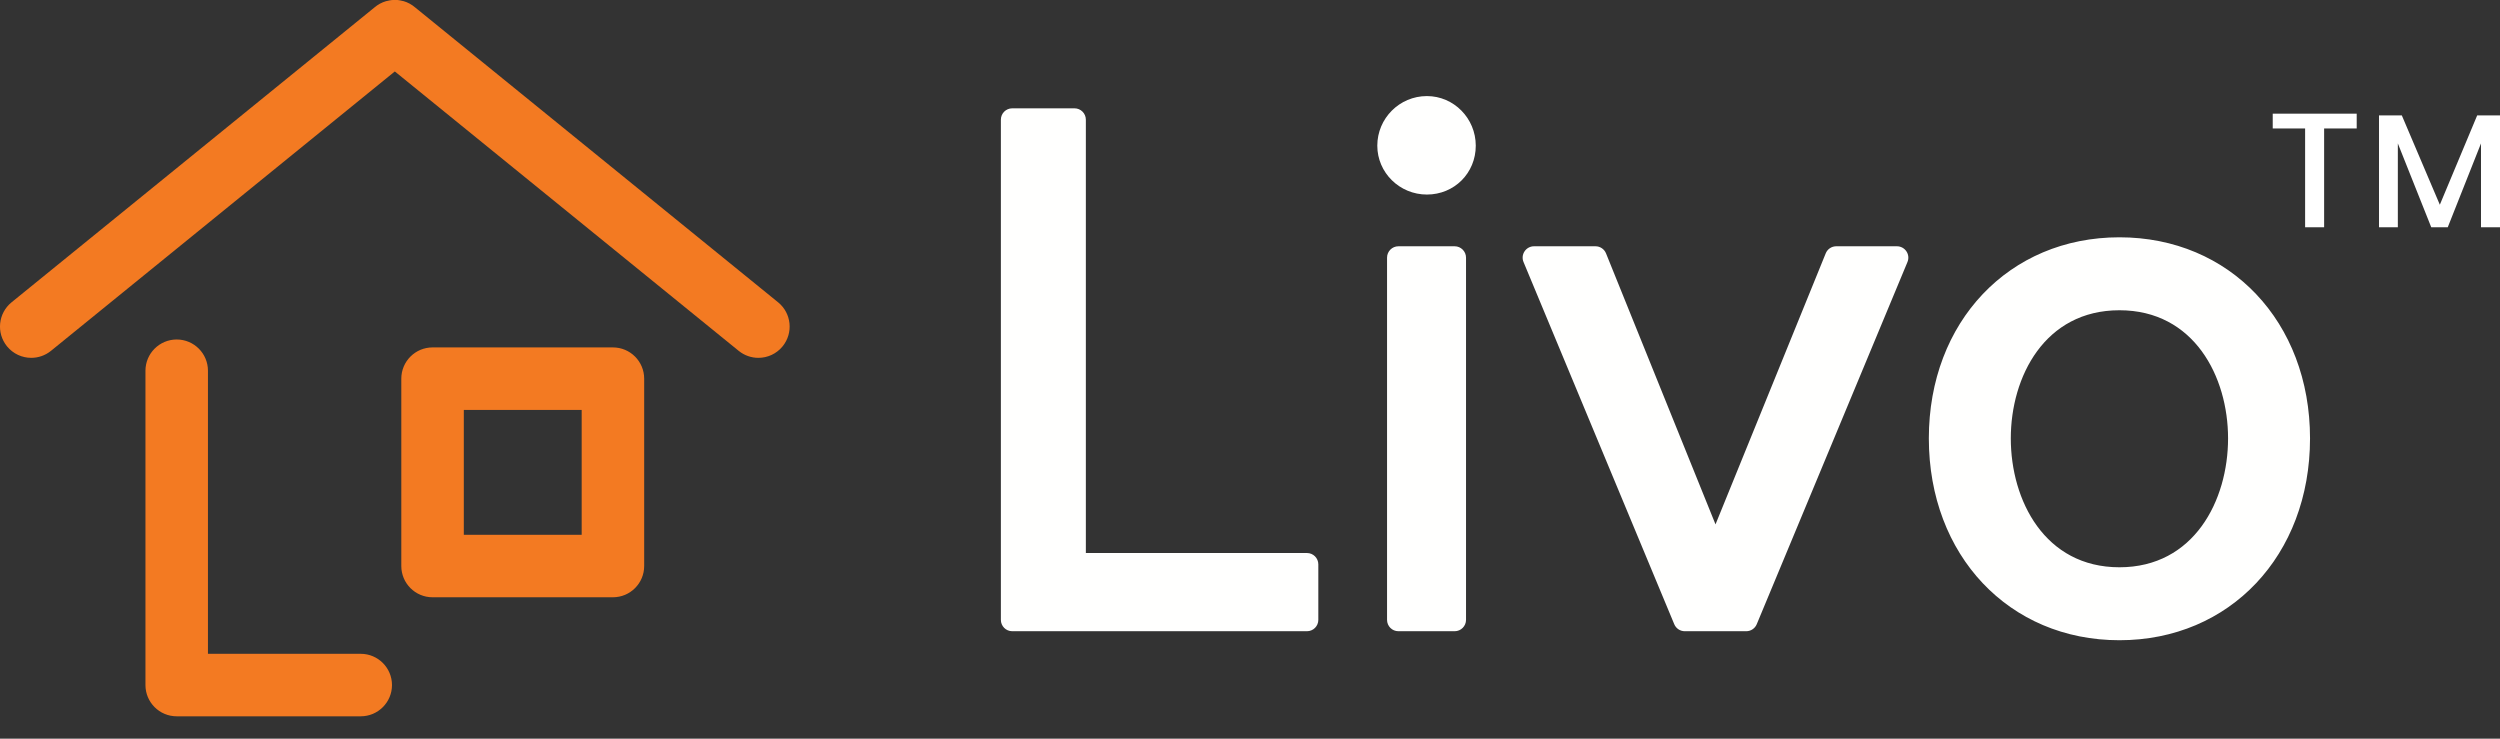 <svg xmlns="http://www.w3.org/2000/svg" width="88" height="26" viewBox="0 0 88 26">
  <rect x="0" y="0" width="88" height="26" fill="#333333" stroke="none"/>
  <g fill="none" fill-rule="evenodd">
    <path fill="#F37A22" d="M27.39,10.642 L14.616,0.264 C14.494,0.159 14.354,0.083 14.205,0.04 C14.193,0.037 14.181,0.036 14.169,0.033 C14.113,0.019 14.058,0.007 14.001,0.001 C13.97,-0.001 13.938,0.001 13.907,0.001 C13.869,0.001 13.831,-0.002 13.793,0.002 C13.742,0.007 13.693,0.018 13.643,0.03 C13.625,0.034 13.607,0.035 13.59,0.041 C13.441,0.084 13.302,0.159 13.18,0.263 L0.406,10.642 C-0.065,11.025 -0.137,11.718 0.246,12.19 C0.464,12.457 0.781,12.596 1.1,12.596 C1.344,12.596 1.59,12.515 1.794,12.35 L13.898,2.515 L26.002,12.35 C26.206,12.515 26.451,12.596 26.695,12.596 C27.015,12.596 27.332,12.457 27.549,12.19 C27.932,11.718 27.861,11.025 27.39,10.642"/>
    <path fill="#F37A22" d="M12.698 23.014L7.32 23.014 7.32 13.05C7.32 12.443 6.828 11.95 6.22 11.95 5.613 11.95 5.12 12.443 5.12 13.05L5.12 24.114C5.12 24.721 5.613 25.214 6.22 25.214L12.698 25.214C13.305 25.214 13.798 24.721 13.798 24.114 13.798 23.507 13.305 23.014 12.698 23.014M16.326 18.824L20.475 18.824 20.475 14.429 16.326 14.429 16.326 18.824zM21.575 12.229L15.226 12.229C14.618 12.229 14.126 12.722 14.126 13.329L14.126 19.924C14.126 20.531 14.618 21.024 15.226 21.024L21.575 21.024C22.183 21.024 22.675 20.531 22.675 19.924L22.675 13.329C22.675 12.722 22.183 12.229 21.575 12.229L21.575 12.229z"/>
    <path fill="#FFFFFE" d="M46.005 19.466L38.222 19.466 38.222 4.213C38.222 3.991 38.042 3.813 37.822 3.813L35.631 3.813C35.41 3.813 35.231 3.991 35.231 4.213L35.231 21.819C35.231 22.041 35.41 22.219 35.631 22.219L46.005 22.219C46.226 22.219 46.405 22.041 46.405 21.819L46.405 19.866C46.405 19.645 46.226 19.466 46.005 19.466M50.227 3.382C49.264 3.382 48.481 4.165 48.481 5.128 48.481 6.077 49.264 6.848 50.227 6.848 51.191 6.848 51.947 6.093 51.947 5.128 51.947 4.165 51.175 3.382 50.227 3.382M51.204 8.669L49.224 8.669C49.003 8.669 48.824 8.849 48.824 9.069L48.824 21.819C48.824 22.041 49.003 22.219 49.224 22.219L51.204 22.219C51.424 22.219 51.604 22.041 51.604 21.819L51.604 9.069C51.604 8.849 51.424 8.669 51.204 8.669M66.774 8.669L64.635 8.669C64.472 8.669 64.326 8.768 64.265 8.919L60.386 18.458 56.532 8.919C56.471 8.768 56.325 8.669 56.162 8.669L53.997 8.669C53.863 8.669 53.738 8.736 53.664 8.848 53.59 8.959 53.576 9.1 53.628 9.223L58.934 21.973C58.996 22.122 59.142 22.219 59.303 22.219L61.468 22.219C61.629 22.219 61.775 22.122 61.837 21.973L67.143 9.223C67.194 9.1 67.181 8.959 67.106 8.848 67.032 8.736 66.907 8.669 66.774 8.669M74.604 10.921C77.231 10.921 78.428 13.259 78.428 15.431 78.428 17.616 77.231 19.968 74.604 19.968 71.977 19.968 70.78 17.616 70.78 15.431 70.78 13.259 71.977 10.921 74.604 10.921zM74.604 8.353C70.716 8.353 67.895 11.33 67.895 15.431 67.895 19.548 70.716 22.536 74.604 22.536 78.492 22.536 81.313 19.548 81.313 15.431 81.313 11.33 78.492 8.353 74.604 8.353L74.604 8.353z"/>
    <path fill="#FFF" fill-rule="nonzero" d="M81.809,8 L81.809,4.521 L82.956,4.521 L82.956,4 L80,4 L80,4.521 L81.14,4.521 L81.14,8 L81.809,8 Z M84.404,8 L84.404,5.048 L85.58,8 L86.161,8 L87.331,5.048 L87.331,8 L88,8 L88,4.062 L87.197,4.062 L85.882,7.207 L84.544,4.062 L83.741,4.062 L83.741,8 L84.404,8 Z"/>
  </g>
</svg>
